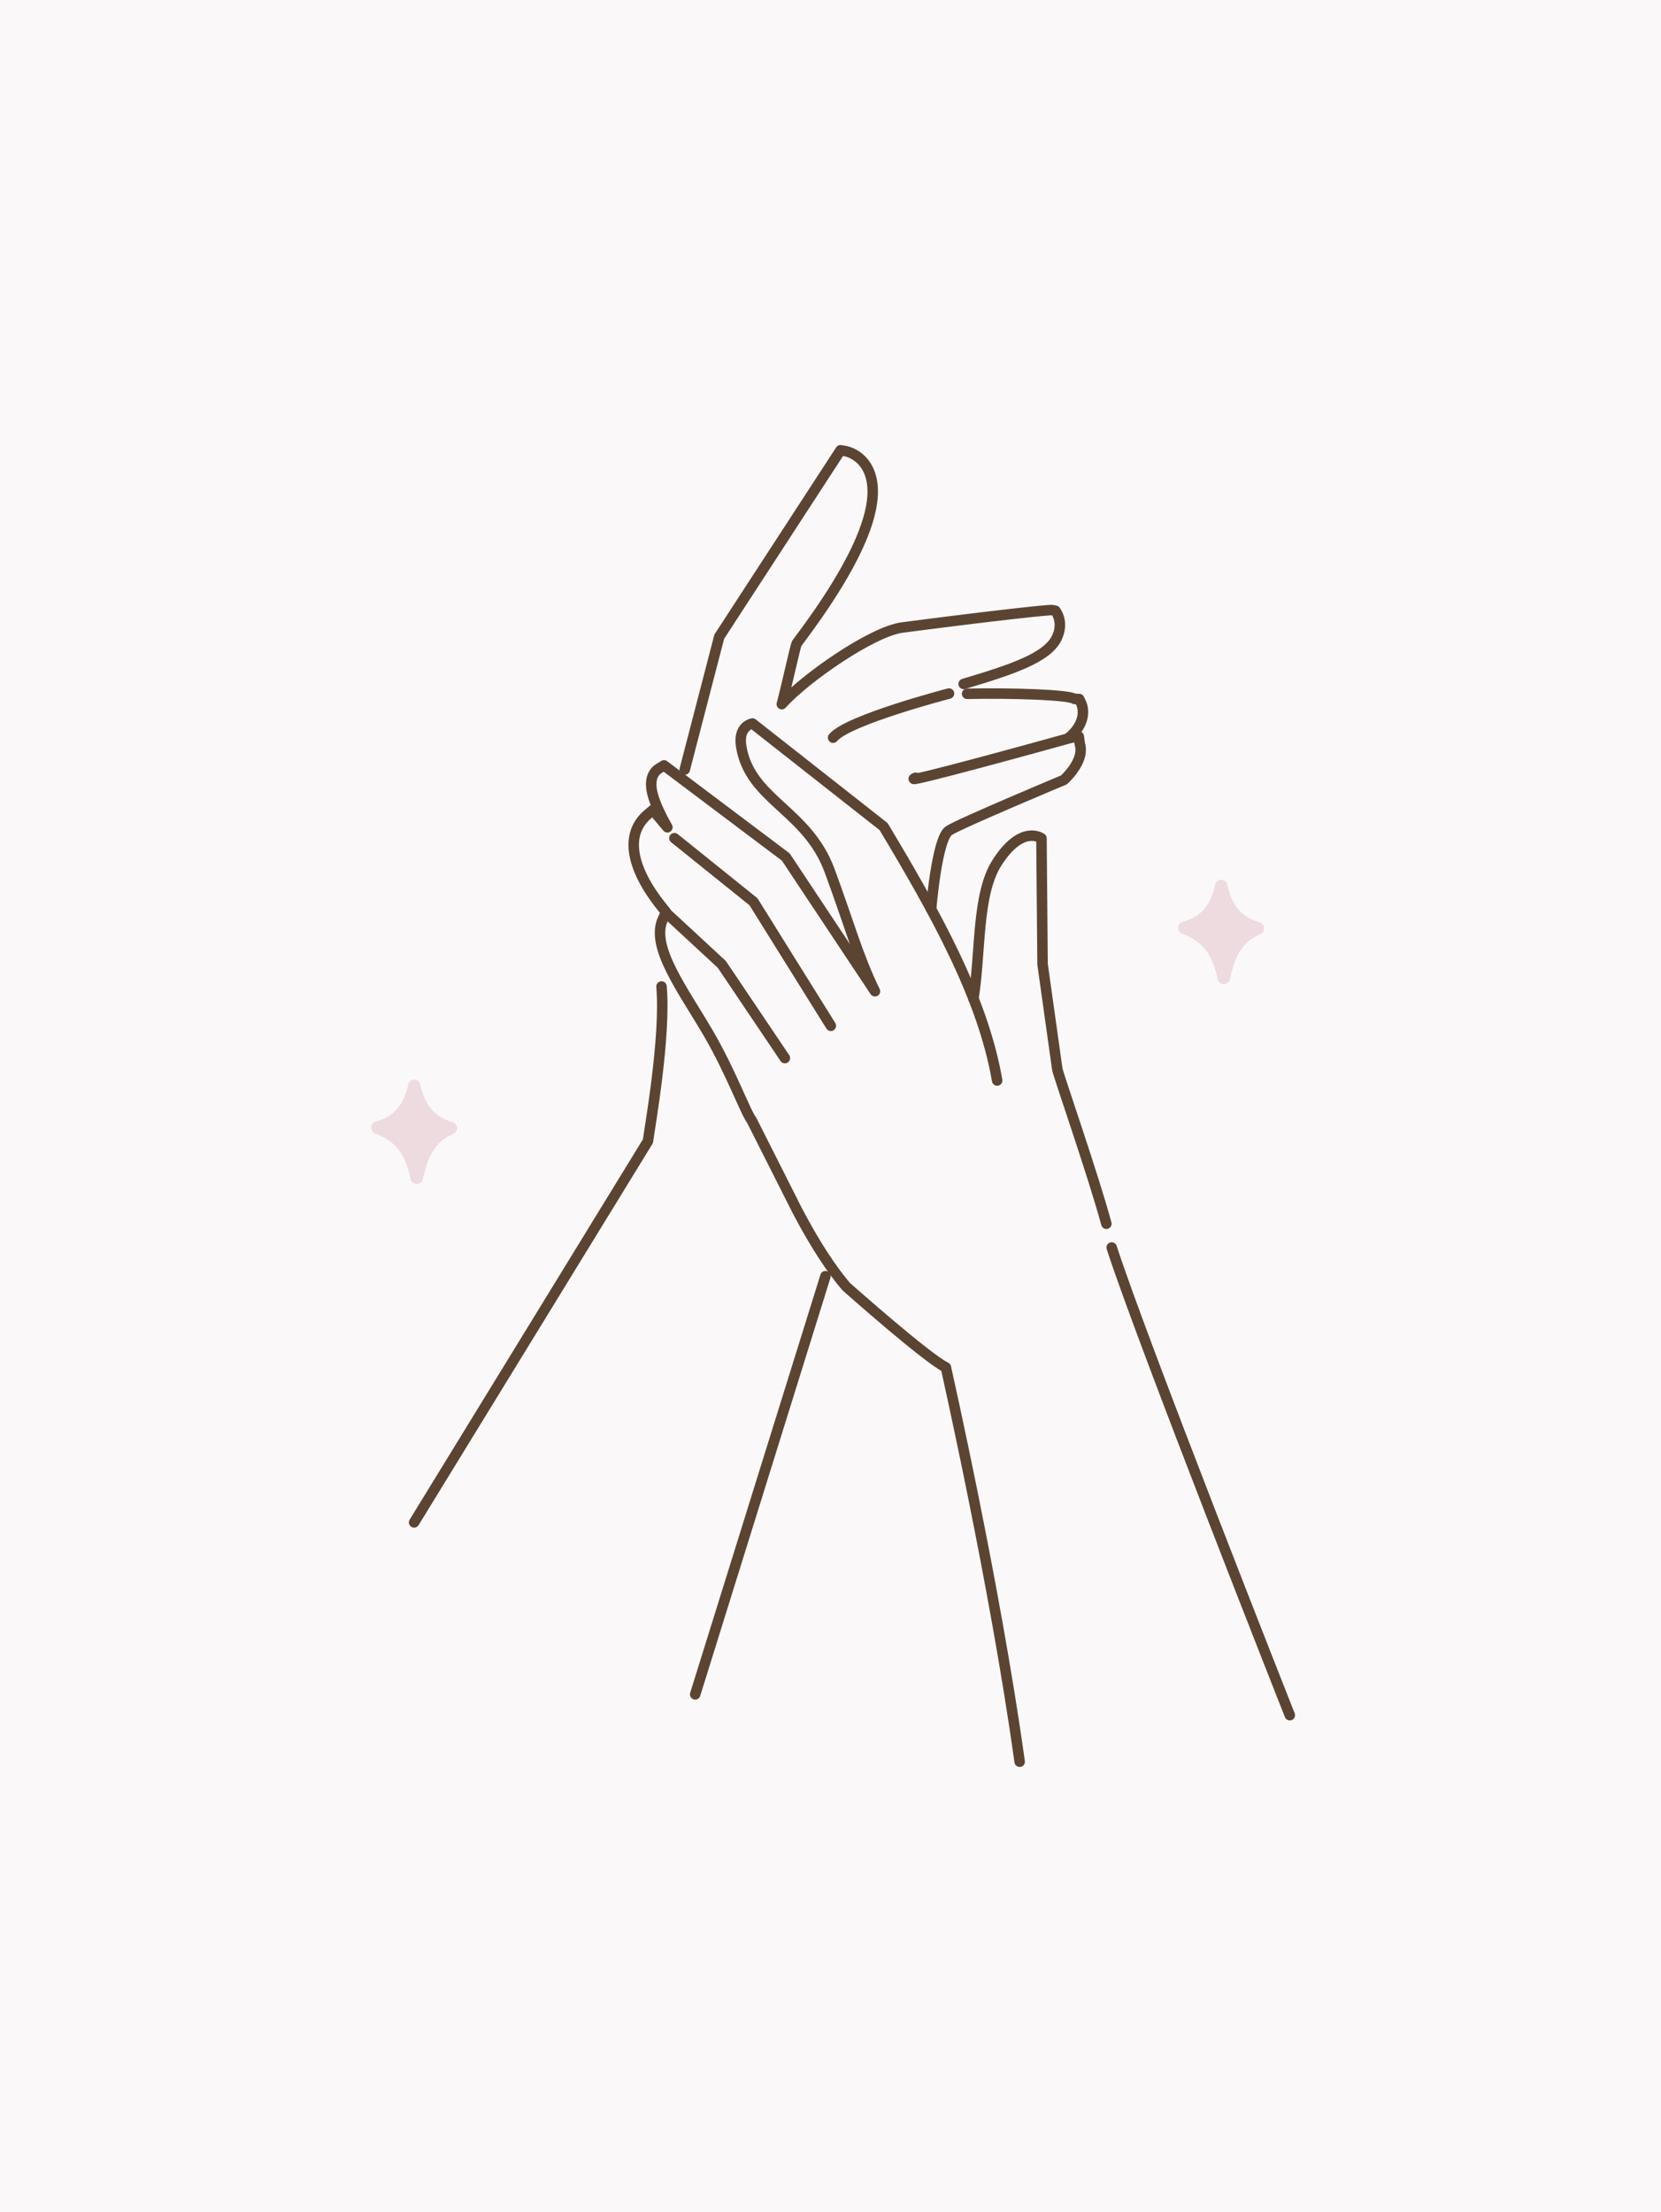 <?xml version="1.0" encoding="utf-8"?>
<!-- Generator: Adobe Illustrator 16.0.0, SVG Export Plug-In . SVG Version: 6.00 Build 0)  -->
<!DOCTYPE svg PUBLIC "-//W3C//DTD SVG 1.1//EN" "http://www.w3.org/Graphics/SVG/1.1/DTD/svg11.dtd">
<svg version="1.1" id="Calque_1" xmlns="http://www.w3.org/2000/svg" xmlns:xlink="http://www.w3.org/1999/xlink" x="0px" y="0px"
	 width="380px" height="506px" viewBox="0 0 380 506" enable-background="new 0 0 380 506" xml:space="preserve">
<rect fill="#FAF8F9" width="380" height="506"/>
<g>
	
		<path fill="none" stroke="#5C4433" stroke-width="2.398" stroke-linecap="round" stroke-linejoin="round" stroke-miterlimit="10" d="
		M295.077,392.363c0,0-33.823-85.535-40.747-106.988"/>
	
		<path fill="none" stroke="#5C4433" stroke-width="2.398" stroke-linecap="round" stroke-linejoin="round" stroke-miterlimit="10" d="
		M222.695,228.4c1.725-10.436,0.704-23.732,5.408-31.076c5.683-8.873,10.162-5.551,10.162-5.551l0.249,28.789l3.373,24.035
		c0.433,1.924,8.283,24.436,11.227,35.346"/>
	
		<path fill="none" stroke="#5C4433" stroke-width="2.398" stroke-linecap="round" stroke-linejoin="round" stroke-miterlimit="10" d="
		M228.127,247.17c-3.311-19.143-14.31-38.596-25.973-58.076l-29.997-23.584c0,0-3.36,0.461-2.589,5.24
		c1.979,12.266,15.059,14.457,20.224,28.404c4.367,11.793,6.437,19.58,10.373,27.6l-20.395-30.705l-27.86-20.963l-1.104,0.676
		c-0.675,0.412-1.526,1.227-1.765,2.766c-0.273,1.77,0.224,4.691,3.643,10.717c-1.413-1.674-2.244-2.658-2.303-2.729l-1.031-1.223
		l-1.215,1.041c-5.154,4.41-3.952,12.117,3.298,21.141c0.221,0.275,0.539,0.674,0.94,1.182l-0.736,1.611
		c-2.888,6.318,4.59,16.131,10.375,26.029c5.188,8.879,8.521,18.125,9.979,20.012l10.468,20.752
		c4.194,7.963,7.892,13.455,11.123,17.252c0,0,18.415,16.369,22.815,18.482c0.054,0.357,11.206,49.43,16.876,90.205"/>
	
		<polyline fill="none" stroke="#5C4433" stroke-width="2.398" stroke-linecap="round" stroke-linejoin="round" stroke-miterlimit="10" points="
		154.293,191.738 172.38,206.283 190.076,234.652 	"/>
	
		<polyline fill="none" stroke="#5C4433" stroke-width="2.398" stroke-linecap="round" stroke-linejoin="round" stroke-miterlimit="10" points="
		152.39,208.818 165.131,220.609 179.563,242.043 	"/>
	<g>
		
			<path fill="none" stroke="#5C4433" stroke-width="2.398" stroke-linecap="round" stroke-linejoin="round" stroke-miterlimit="10" d="
			M151.341,225.674c1.006,11.563-2.726,32.375-3.104,35.371l-53.494,87.213"/>
		
			<path fill="none" stroke="#5C4433" stroke-width="2.398" stroke-linecap="round" stroke-linejoin="round" stroke-miterlimit="10" d="
			M220.47,156.453c11.285-3.363,19.024-6.008,21.248-10.441c1.53-3.055,0.292-5.367,0.145-5.621l-0.387-0.672l-0.761-0.158
			c-0.559-0.117-12.858,1.188-34.288,3.986c-6.957,0.91-22.432,11.721-27.564,17.533c1.113-4.197,3.06-13.121,3.398-13.873
			c13.928-18.445,19.538-31.58,16.675-39.049c-0.01-0.031-0.021-0.061-0.032-0.09c-1.643-4.16-5.326-4.846-5.483-4.873L192.295,103
			l-27.745,42.641l-0.07,0.273l-7.822,30.117"/>
		
			<path fill="none" stroke="#5C4433" stroke-width="2.398" stroke-linecap="round" stroke-linejoin="round" stroke-miterlimit="10" d="
			M221.255,158.709c10.519-0.215,23.386,0.229,24.56,1.18l1.079,0.014l0.463,0.975c0.12,0.242,1.082,2.457-0.519,5.234
			c-0.56,0.975-1.357,1.885-2.392,2.732c0.4-0.063,0.615-0.096,0.615-0.096l1.74-0.266l0.24,1.742
			c0.768,2.375-0.755,5.416-3.615,8.172c0,0-23.533,9.844-26.316,11.602c-2.784,1.756-4.09,17.975-4.09,17.975"/>
		
			<line fill="none" stroke="#5C4433" stroke-width="2.398" stroke-linecap="round" stroke-linejoin="round" stroke-miterlimit="10" x1="159.048" y1="387.59" x2="188.847" y2="291.934"/>
		
			<path fill="none" stroke="#5C4433" stroke-width="2.398" stroke-linecap="round" stroke-linejoin="round" stroke-miterlimit="10" d="
			M245.062,168.748c-1.317,0.371-40.599,11.273-35.587,9.178"/>
	</g>
	
		<path fill="none" stroke="#5C4433" stroke-width="2.398" stroke-linecap="round" stroke-linejoin="round" stroke-miterlimit="10" d="
		M217.11,158.656c0,0-23.193,6.021-26.512,10.092"/>
	<path fill="#EDDBDF" d="M278.003,202.402c-0.98,4.398-2.956,7.244-7.42,8.473c-1.334,0.369-1.383,2.223-0.091,2.719
		c4.178,1.605,6.746,4.068,8.078,10.393c0.314,1.496,2.463,1.516,2.794,0.025c1.268-5.74,3.053-8.656,6.927-10.297
		c1.243-0.527,1.188-2.299-0.102-2.695c-4.544-1.396-6.453-4.248-7.389-8.607C280.475,200.896,278.34,200.889,278.003,202.402z"/>
	<path fill="#EDDBDF" d="M93.374,248.113c-0.98,4.398-2.958,7.244-7.421,8.473c-1.334,0.367-1.382,2.223-0.091,2.719
		c4.178,1.605,6.746,4.066,8.078,10.393c0.314,1.494,2.464,1.518,2.795,0.025c1.268-5.74,3.053-8.656,6.927-10.299
		c1.243-0.525,1.187-2.299-0.102-2.695c-4.544-1.395-6.453-4.248-7.39-8.605C95.846,246.607,93.71,246.6,93.374,248.113z"/>
</g>
</svg>
